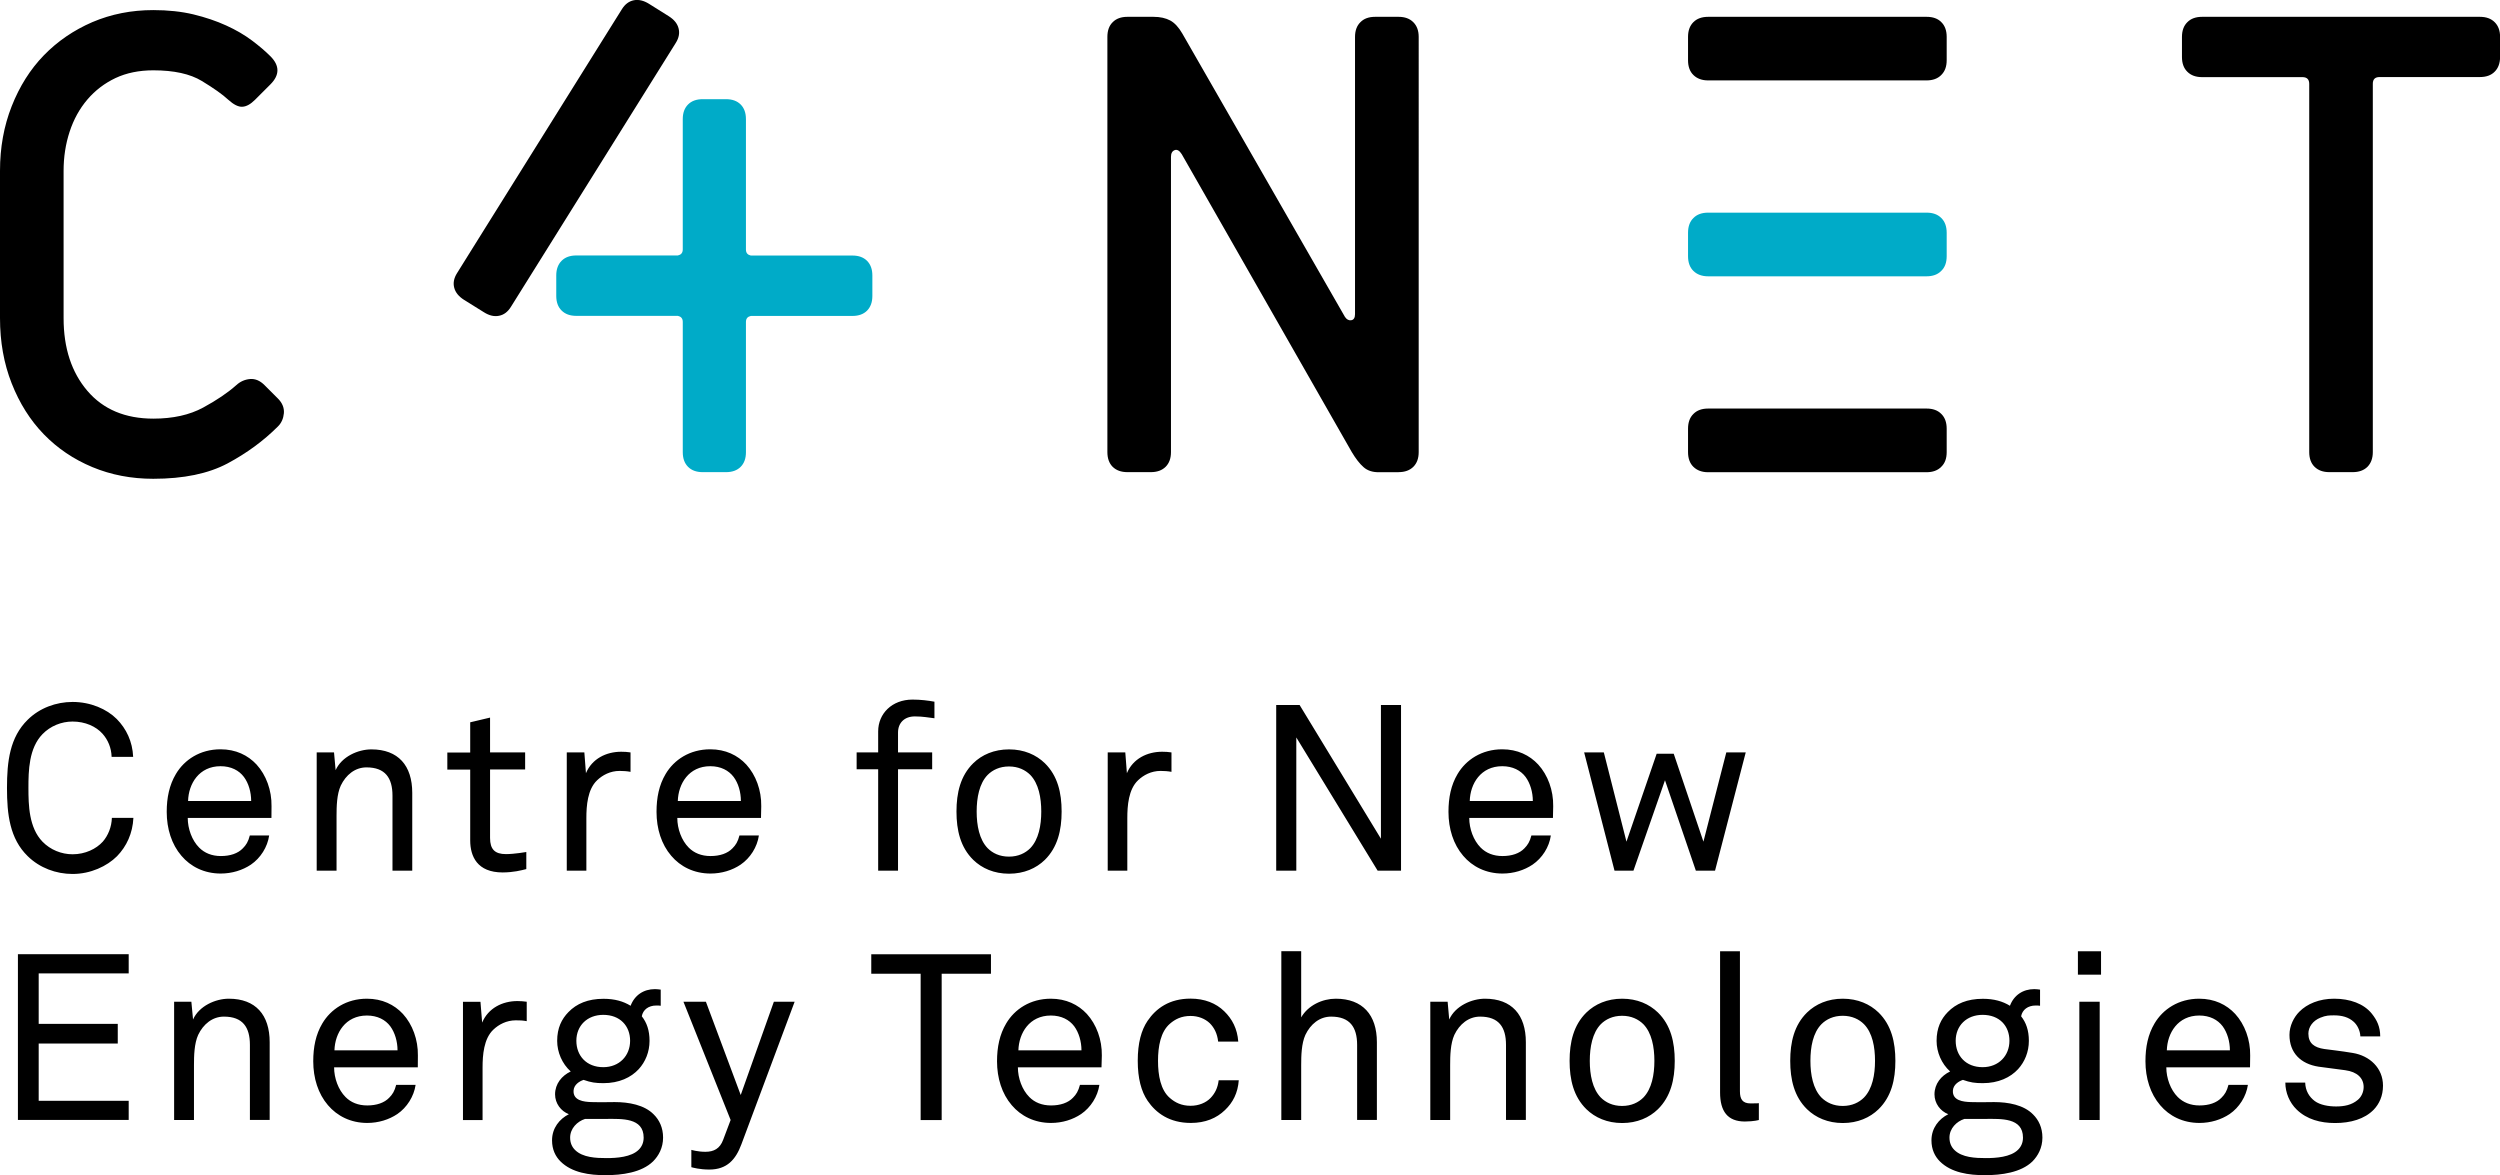 <?xml version="1.0" encoding="utf-8"?>
<!-- Generator: Adobe Illustrator 23.0.4, SVG Export Plug-In . SVG Version: 6.00 Build 0)  -->
<svg version="1.1" id="Layer_1" xmlns="http://www.w3.org/2000/svg" xmlns:xlink="http://www.w3.org/1999/xlink" x="0px" y="0px"
	 viewBox="0 0 297.21 139.71" style="enable-background:new 0 0 297.21 139.71;" xml:space="preserve">
<style type="text/css">
	.st0{fill:#00ABC8;}
</style>
<path d="M15.3,133.15v-2.28H4.6v-6.81H14v-2.34H4.6v-6h10.7v-2.28H2.13v19.7H15.3z M32.06,133.15v-9.25c0-3.25-1.67-5.17-4.86-5.17
	c-1.58,0-3.53,0.86-4.25,2.47l-0.2-2.11h-2.05v14.06h2.36v-6.53c0-1.08,0.03-2.56,0.5-3.59c0.61-1.28,1.7-2.17,3.06-2.17
	c2.23,0,3.09,1.25,3.09,3.36v8.92H32.06z M49.68,125.49c0.03-1.89-0.64-3.7-1.78-4.95c-1.03-1.11-2.47-1.81-4.28-1.81
	c-2.44,0-4.3,1.25-5.3,2.94c-0.78,1.31-1.08,2.81-1.08,4.5c0,2,0.58,3.86,1.75,5.22c1.09,1.28,2.7,2.11,4.67,2.11
	c1.33,0,2.58-0.39,3.58-1.06c1.14-0.78,1.97-2.09,2.17-3.47h-2.31c-0.19,0.75-0.44,1.14-0.83,1.53c-0.58,0.61-1.5,0.92-2.61,0.92
	c-1.08,0-1.95-0.36-2.58-1c-0.86-0.86-1.36-2.25-1.36-3.53h9.95L49.68,125.49z M47.26,124.87h-7.5c0.06-2.06,1.31-4.14,3.86-4.14
	c1.25,0,2.2,0.5,2.78,1.28C46.95,122.76,47.26,123.82,47.26,124.87 M62.62,121.4v-2.31c-0.36-0.05-0.75-0.08-1.11-0.08
	c-1.78,0-3.47,0.84-4.19,2.56l-0.2-2.47h-2.08v14.06h2.33v-6.25c0-1.47,0.14-3.42,1.28-4.5c0.64-0.61,1.56-1.11,2.67-1.11
	C61.74,121.29,62.21,121.32,62.62,121.4 M78.83,135.24c0-1.17-0.44-2.09-1.11-2.75c-1.11-1.14-2.97-1.47-4.64-1.47
	c0,0-1.86,0.03-2.78,0c-0.89-0.03-2.2-0.17-2.11-1.39c0.05-0.67,0.67-1.08,1.19-1.25c0.89,0.31,1.42,0.39,2.36,0.39
	c1.86,0,3.28-0.67,4.2-1.67c0.78-0.86,1.28-2.03,1.28-3.36c0-1.25-0.33-2.17-0.92-2.92c0.14-0.78,0.8-1.28,1.72-1.28
	c0.2,0,0.39,0,0.53,0.03v-1.92c-0.22-0.03-0.47-0.06-0.69-0.06c-1.34,0-2.42,0.72-2.89,1.98c-0.86-0.53-1.89-0.83-3.22-0.83
	c-1.86,0-3.2,0.58-4.17,1.58c-0.81,0.83-1.34,1.89-1.34,3.42c0,1.34,0.58,2.72,1.61,3.64c-1.06,0.5-1.86,1.47-1.86,2.72
	c0,1.08,0.7,2,1.64,2.36c-1.11,0.56-2,1.64-2,3.11c0,1.11,0.42,1.92,1,2.5c1.36,1.36,3.48,1.64,5.34,1.64
	c1.97,0,4.31-0.31,5.67-1.64C78.3,137.41,78.83,136.46,78.83,135.24 M74.91,123.73c0,1.78-1.28,3.14-3.19,3.14
	c-2,0-3.2-1.36-3.2-3.14c0-1.78,1.28-3.08,3.2-3.08C73.71,120.65,74.91,121.96,74.91,123.73 M76.52,135.24
	c0,0.61-0.22,1.08-0.58,1.44c-0.89,0.89-2.64,1-3.83,1c-1.23,0-2.84-0.06-3.75-0.97c-0.36-0.36-0.58-0.83-0.58-1.47
	c0-1.08,0.84-1.92,1.78-2.22h2.56C73.88,133.02,76.52,132.85,76.52,135.24 M94.47,119.09H92l-3.94,11.09l-4.14-11.09h-2.67
	l5.61,14.06l-0.89,2.36c-0.39,1.05-1.11,1.42-2.11,1.42c-0.92,0-1.67-0.23-1.67-0.23v2.06c0.2,0.05,0.97,0.28,2.14,0.28
	c2.11,0,3.14-1.2,3.81-3L94.47,119.09z M117.81,115.76v-2.31h-14.23v2.31h5.87v17.4h2.5v-17.4H117.81z M130.99,125.49
	c0.03-1.89-0.64-3.7-1.78-4.95c-1.03-1.11-2.48-1.81-4.28-1.81c-2.45,0-4.31,1.25-5.31,2.94c-0.78,1.31-1.09,2.81-1.09,4.5
	c0,2,0.58,3.86,1.75,5.22c1.08,1.28,2.7,2.11,4.67,2.11c1.33,0,2.59-0.39,3.58-1.06c1.14-0.78,1.97-2.09,2.17-3.47h-2.31
	c-0.2,0.75-0.44,1.14-0.83,1.53c-0.58,0.61-1.5,0.92-2.61,0.92c-1.08,0-1.95-0.36-2.58-1c-0.86-0.86-1.36-2.25-1.36-3.53h9.94
	L130.99,125.49z M128.57,124.87h-7.5c0.06-2.06,1.31-4.14,3.86-4.14c1.25,0,2.19,0.5,2.78,1.28
	C128.26,122.76,128.57,123.82,128.57,124.87 M147.27,128.43h-2.39c-0.11,0.92-0.45,1.56-0.95,2.09c-0.55,0.58-1.42,0.94-2.39,0.94
	c-1.08,0-1.84-0.39-2.45-0.92c-1.11-0.94-1.42-2.7-1.42-4.42s0.31-3.47,1.42-4.42c0.61-0.53,1.36-0.92,2.45-0.92
	c0.92,0,1.72,0.33,2.28,0.86c0.53,0.53,0.89,1.22,1,2.19h2.39c-0.11-1.53-0.72-2.69-1.67-3.61c-0.97-0.95-2.33-1.5-4-1.5
	c-2.53,0-4.11,1.17-5.11,2.64c-0.75,1.11-1.17,2.64-1.17,4.75c0,2.11,0.42,3.64,1.17,4.75c1,1.47,2.61,2.64,5.14,2.64
	c1.72,0,3.06-0.56,4.06-1.53C146.58,131.07,147.16,129.93,147.27,128.43 M163.69,133.15v-9.25c0-3.25-1.7-5.17-4.89-5.17
	c-1.58,0-3.28,0.78-4.11,2.22v-7.87h-2.36v20.07h2.36v-6.53c0-1.08,0.03-2.56,0.5-3.59c0.61-1.28,1.69-2.17,3.06-2.17
	c2.22,0,3.09,1.25,3.09,3.36v8.92H163.69z M181.4,133.15v-9.25c0-3.25-1.67-5.17-4.86-5.17c-1.58,0-3.53,0.86-4.25,2.47l-0.19-2.11
	h-2.06v14.06h2.36v-6.53c0-1.08,0.03-2.56,0.5-3.59c0.61-1.28,1.7-2.17,3.06-2.17c2.22,0,3.08,1.25,3.08,3.36v8.92H181.4z
	 M199.1,126.12c0-2.22-0.47-4.25-2-5.75c-1.03-1-2.47-1.64-4.25-1.64c-1.78,0-3.22,0.64-4.25,1.64c-1.53,1.5-2,3.53-2,5.75
	s0.47,4.25,2,5.75c1.03,1,2.47,1.64,4.25,1.64c1.78,0,3.22-0.64,4.25-1.64C198.62,130.37,199.1,128.35,199.1,126.12 M196.68,126.12
	c0,1.64-0.31,3.33-1.31,4.36c-0.58,0.58-1.42,1-2.53,1c-1.11,0-1.95-0.42-2.53-1c-1-1.03-1.31-2.72-1.31-4.36s0.31-3.33,1.31-4.36
	c0.58-0.58,1.42-1,2.53-1c1.11,0,1.94,0.42,2.53,1C196.37,122.79,196.68,124.48,196.68,126.12 M209.1,133.15v-2
	c0,0-0.19,0.03-0.97,0.03c-0.97,0-1.28-0.5-1.28-1.44v-16.65h-2.36v16.79c0,2.23,0.89,3.45,2.95,3.45
	C208.57,133.32,209.1,133.15,209.1,133.15 M225.33,126.12c0-2.22-0.47-4.25-2-5.75c-1.03-1-2.48-1.64-4.25-1.64
	c-1.78,0-3.22,0.64-4.25,1.64c-1.53,1.5-2,3.53-2,5.75s0.47,4.25,2,5.75c1.03,1,2.48,1.64,4.25,1.64c1.78,0,3.22-0.64,4.25-1.64
	C224.86,130.37,225.33,128.35,225.33,126.12 M222.91,126.12c0,1.64-0.31,3.33-1.31,4.36c-0.58,0.58-1.42,1-2.53,1
	c-1.11,0-1.94-0.42-2.53-1c-1-1.03-1.31-2.72-1.31-4.36s0.3-3.33,1.31-4.36c0.58-0.58,1.42-1,2.53-1c1.11,0,1.95,0.42,2.53,1
	C222.61,122.79,222.91,124.48,222.91,126.12 M242.81,135.24c0-1.17-0.44-2.09-1.11-2.75c-1.11-1.14-2.97-1.47-4.64-1.47
	c0,0-1.86,0.03-2.78,0c-0.89-0.03-2.2-0.17-2.11-1.39c0.05-0.67,0.67-1.08,1.19-1.25c0.89,0.31,1.42,0.39,2.36,0.39
	c1.86,0,3.28-0.67,4.2-1.67c0.78-0.86,1.28-2.03,1.28-3.36c0-1.25-0.33-2.17-0.92-2.92c0.14-0.78,0.81-1.28,1.72-1.28
	c0.19,0,0.39,0,0.53,0.03v-1.92c-0.22-0.03-0.47-0.06-0.69-0.06c-1.34,0-2.42,0.72-2.89,1.98c-0.86-0.53-1.89-0.83-3.22-0.83
	c-1.86,0-3.2,0.58-4.17,1.58c-0.81,0.83-1.33,1.89-1.33,3.42c0,1.34,0.58,2.72,1.61,3.64c-1.06,0.5-1.86,1.47-1.86,2.72
	c0,1.08,0.7,2,1.64,2.36c-1.11,0.56-2,1.64-2,3.11c0,1.11,0.42,1.92,1,2.5c1.36,1.36,3.48,1.64,5.34,1.64
	c1.97,0,4.31-0.31,5.67-1.64C242.28,137.41,242.81,136.46,242.81,135.24 M238.89,123.73c0,1.78-1.28,3.14-3.19,3.14
	c-2,0-3.2-1.36-3.2-3.14c0-1.78,1.28-3.08,3.2-3.08C237.7,120.65,238.89,121.96,238.89,123.73 M240.5,135.24
	c0,0.61-0.22,1.08-0.58,1.44c-0.89,0.89-2.64,1-3.83,1c-1.23,0-2.84-0.06-3.75-0.97c-0.36-0.36-0.58-0.83-0.58-1.47
	c0-1.08,0.84-1.92,1.78-2.22h2.56C237.86,133.02,240.5,132.85,240.5,135.24 M249.78,113.09h-2.75v2.78h2.75V113.09z M249.62,119.09
	h-2.42v14.06h2.42V119.09z M267.51,125.49c0.03-1.89-0.64-3.7-1.78-4.95c-1.03-1.11-2.47-1.81-4.28-1.81
	c-2.45,0-4.31,1.25-5.31,2.94c-0.78,1.31-1.08,2.81-1.08,4.5c0,2,0.58,3.86,1.75,5.22c1.08,1.28,2.69,2.11,4.67,2.11
	c1.33,0,2.59-0.39,3.59-1.06c1.14-0.78,1.97-2.09,2.17-3.47h-2.31c-0.19,0.75-0.44,1.14-0.83,1.53c-0.58,0.61-1.5,0.92-2.61,0.92
	c-1.08,0-1.94-0.36-2.59-1c-0.86-0.86-1.36-2.25-1.36-3.53h9.95L267.51,125.49z M265.1,124.87h-7.5c0.06-2.06,1.31-4.14,3.86-4.14
	c1.25,0,2.19,0.5,2.78,1.28C264.79,122.76,265.1,123.82,265.1,124.87 M283.3,129.07c0-2.11-1.59-3.56-3.59-3.89
	c-1.5-0.25-2.61-0.36-3.39-0.47c-1.17-0.17-1.89-0.67-1.89-1.83c0-0.78,0.53-1.53,1.42-1.89c0.67-0.28,1.08-0.28,1.64-0.28
	c0.94,0,1.72,0.22,2.31,0.75c0.42,0.36,0.78,1.03,0.81,1.75h2.36c0-1.14-0.39-1.94-1-2.7c-0.95-1.19-2.61-1.78-4.48-1.78
	c-1.75,0-3.22,0.61-4.14,1.55c-0.64,0.64-1.17,1.67-1.17,2.75c0,2.14,1.34,3.45,3.45,3.78c0.97,0.14,2.55,0.33,3.17,0.42
	c1.44,0.19,2.2,0.95,2.2,2c0,0.64-0.31,1.22-0.7,1.53c-0.72,0.61-1.61,0.78-2.58,0.78c-0.89,0-1.89-0.17-2.53-0.64
	c-0.67-0.5-1.11-1.23-1.14-2.2h-2.36c0,1.2,0.5,2.39,1.36,3.22c1.2,1.16,2.81,1.59,4.56,1.59c1.83,0,3.5-0.47,4.59-1.59
	C282.85,131.24,283.3,130.29,283.3,129.07"/>
<path d="M15.86,97.23H13.3c-0.03,1.08-0.45,2.11-1.08,2.83c-0.78,0.86-2.08,1.5-3.59,1.5c-1.33,0-2.64-0.53-3.58-1.5
	c-1.61-1.67-1.67-4.33-1.67-6.39c0-2.06,0.05-4.72,1.67-6.39c0.94-0.97,2.25-1.5,3.58-1.5c1.5,0,2.78,0.58,3.56,1.45
	c0.64,0.72,1.05,1.67,1.08,2.75h2.56c-0.08-1.83-0.81-3.34-1.95-4.5c-1.19-1.19-3.11-2.03-5.25-2.03c-1.97,0-3.92,0.72-5.33,2.11
	c-2.14,2.09-2.47,4.97-2.47,8.12c0,3.14,0.33,6.03,2.47,8.11c1.42,1.39,3.36,2.11,5.33,2.11c2.14,0,4.09-0.92,5.28-2.11
	C15.05,100.62,15.77,99.07,15.86,97.23 M32.28,95.84c0.03-1.89-0.64-3.7-1.78-4.95c-1.03-1.11-2.47-1.81-4.28-1.81
	c-2.45,0-4.31,1.25-5.31,2.94c-0.78,1.31-1.09,2.81-1.09,4.5c0,2,0.58,3.86,1.75,5.22c1.08,1.28,2.7,2.11,4.67,2.11
	c1.33,0,2.59-0.39,3.59-1.06c1.14-0.78,1.97-2.08,2.17-3.47H29.7c-0.19,0.75-0.44,1.14-0.83,1.53c-0.58,0.61-1.5,0.92-2.61,0.92
	c-1.08,0-1.94-0.36-2.58-1c-0.86-0.86-1.36-2.25-1.36-3.53h9.95L32.28,95.84z M29.86,95.23h-7.5c0.05-2.06,1.31-4.14,3.86-4.14
	c1.25,0,2.2,0.5,2.78,1.28C29.56,93.12,29.86,94.18,29.86,95.23 M49.01,103.51v-9.25c0-3.25-1.67-5.17-4.86-5.17
	c-1.59,0-3.53,0.86-4.25,2.47l-0.19-2.11h-2.06v14.06h2.36v-6.53c0-1.08,0.03-2.56,0.5-3.58c0.61-1.28,1.7-2.17,3.06-2.17
	c2.22,0,3.09,1.25,3.09,3.36v8.92H49.01z M62.57,103.32v-2.03c0,0-1.42,0.25-2.42,0.25c-1.31,0-1.89-0.56-1.89-1.92v-8.14h4.17
	v-2.03h-4.17v-4.14l-2.36,0.56v3.59h-2.72v2.03h2.72v8.42c0,1.89,0.83,3.81,3.86,3.81C61.07,103.71,61.93,103.48,62.57,103.32
	 M74.96,91.76v-2.31c-0.36-0.06-0.75-0.08-1.11-0.08c-1.78,0-3.47,0.83-4.19,2.55l-0.19-2.47h-2.09v14.06h2.33v-6.25
	c0-1.47,0.14-3.42,1.28-4.5c0.64-0.61,1.55-1.11,2.67-1.11C74.08,91.65,74.55,91.68,74.96,91.76 M90.5,95.84
	c0.03-1.89-0.64-3.7-1.78-4.95c-1.03-1.11-2.47-1.81-4.28-1.81c-2.45,0-4.31,1.25-5.31,2.94c-0.78,1.31-1.08,2.81-1.08,4.5
	c0,2,0.58,3.86,1.75,5.22c1.08,1.28,2.7,2.11,4.67,2.11c1.33,0,2.59-0.39,3.58-1.06c1.14-0.78,1.97-2.08,2.17-3.47h-2.31
	c-0.19,0.75-0.44,1.14-0.83,1.53c-0.58,0.61-1.5,0.92-2.61,0.92c-1.08,0-1.95-0.36-2.59-1c-0.86-0.86-1.36-2.25-1.36-3.53h9.95
	L90.5,95.84z M88.08,95.23h-7.5c0.06-2.06,1.31-4.14,3.86-4.14c1.25,0,2.19,0.5,2.78,1.28C87.78,93.12,88.08,94.18,88.08,95.23
	 M111.09,85.39v-1.97c-0.78-0.14-1.64-0.25-2.61-0.25c-2.44,0-4.08,1.67-4.08,3.78v2.5h-2.56v2h2.56v12.06h2.36V91.45h4.06v-2h-4.06
	v-2.36c0-1.14,0.75-1.92,2-1.92C109.76,85.17,110.34,85.31,111.09,85.39 M126.21,96.48c0-2.23-0.47-4.25-2-5.75
	c-1.03-1-2.47-1.64-4.25-1.64c-1.78,0-3.23,0.64-4.25,1.64c-1.53,1.5-2,3.53-2,5.75c0,2.22,0.47,4.25,2,5.75
	c1.03,1,2.47,1.64,4.25,1.64c1.78,0,3.22-0.64,4.25-1.64C125.73,100.73,126.21,98.71,126.21,96.48 M123.79,96.48
	c0,1.64-0.31,3.33-1.31,4.36c-0.58,0.58-1.42,1-2.53,1c-1.12,0-1.95-0.42-2.53-1c-1-1.03-1.31-2.72-1.31-4.36
	c0-1.64,0.31-3.34,1.31-4.36c0.58-0.58,1.42-1,2.53-1c1.11,0,1.94,0.42,2.53,1C123.48,93.15,123.79,94.84,123.79,96.48
	 M139.27,91.76v-2.31c-0.36-0.06-0.75-0.08-1.11-0.08c-1.78,0-3.47,0.83-4.19,2.55l-0.19-2.47h-2.09v14.06h2.33v-6.25
	c0-1.47,0.14-3.42,1.28-4.5c0.64-0.61,1.56-1.11,2.67-1.11C138.38,91.65,138.85,91.68,139.27,91.76 M166.56,103.51v-19.7h-2.39v15.9
	l-9.67-15.9h-2.78v19.7h2.39V87.67l9.67,15.84H166.56z M184.65,95.84c0.03-1.89-0.64-3.7-1.78-4.95c-1.03-1.11-2.47-1.81-4.28-1.81
	c-2.44,0-4.31,1.25-5.31,2.94c-0.78,1.31-1.08,2.81-1.08,4.5c0,2,0.58,3.86,1.75,5.22c1.08,1.28,2.7,2.11,4.67,2.11
	c1.33,0,2.58-0.39,3.58-1.06c1.14-0.78,1.98-2.08,2.17-3.47h-2.31c-0.19,0.75-0.45,1.14-0.83,1.53c-0.58,0.61-1.5,0.92-2.61,0.92
	c-1.08,0-1.95-0.36-2.59-1c-0.86-0.86-1.36-2.25-1.36-3.53h9.95L184.65,95.84z M182.23,95.23h-7.5c0.05-2.06,1.31-4.14,3.86-4.14
	c1.25,0,2.2,0.5,2.78,1.28C181.92,93.12,182.23,94.18,182.23,95.23 M207.54,89.45h-2.31l-2.72,10.61l-3.53-10.45h-2.03l-3.59,10.45
	l-2.69-10.61h-2.34l3.61,14.06h2.25l3.75-10.75l3.67,10.75h2.28L207.54,89.45z"/>
<path d="M31.44,45.78c-0.53-0.53-1.1-0.77-1.71-0.72c-0.61,0.05-1.16,0.29-1.63,0.72c-1.01,0.9-2.32,1.79-3.94,2.67
	c-1.62,0.88-3.6,1.32-5.93,1.32c-3.34,0-5.96-1.1-7.84-3.3c-1.88-2.2-2.83-5.08-2.83-8.64V20.31c0-1.64,0.24-3.2,0.72-4.66
	c0.48-1.46,1.18-2.73,2.11-3.82c0.93-1.09,2.04-1.93,3.34-2.55c1.3-0.61,2.8-0.92,4.5-0.92c2.44,0,4.37,0.42,5.77,1.27
	c1.4,0.85,2.45,1.59,3.14,2.23c0.64,0.58,1.2,0.86,1.67,0.83c0.48-0.02,0.98-0.3,1.51-0.83l1.83-1.83c1.11-1.11,1.11-2.23,0-3.34
	c-0.58-0.58-1.31-1.21-2.19-1.87c-0.88-0.66-1.9-1.26-3.07-1.79c-1.16-0.53-2.46-0.97-3.9-1.32c-1.43-0.34-3.02-0.51-4.77-0.51
	c-2.6,0-5.01,0.48-7.24,1.43C8.76,3.59,6.83,4.91,5.21,6.58c-1.62,1.67-2.89,3.69-3.82,6.05C0.46,14.99,0,17.55,0,20.31v17.51
	c0,2.81,0.46,5.4,1.39,7.76c0.93,2.36,2.2,4.38,3.82,6.05c1.62,1.67,3.54,2.97,5.77,3.9c2.23,0.93,4.64,1.39,7.24,1.39
	c3.61,0,6.55-0.61,8.84-1.83c2.28-1.22,4.27-2.68,5.97-4.38c0.43-0.42,0.66-0.95,0.72-1.59c0.05-0.64-0.19-1.22-0.72-1.75
	L31.44,45.78z M166.27,56.13c0.74,0,1.32-0.21,1.75-0.63c0.43-0.43,0.64-1.01,0.64-1.75V4.39c0-0.74-0.21-1.32-0.64-1.75
	C167.59,2.21,167.01,2,166.27,2h-2.79c-0.75,0-1.33,0.21-1.75,0.64c-0.43,0.42-0.64,1.01-0.64,1.75v32.96
	c0,0.42-0.15,0.67-0.44,0.72c-0.29,0.05-0.55-0.08-0.76-0.4L140.56,3.99c-0.43-0.74-0.9-1.26-1.43-1.55
	C138.59,2.15,137.93,2,137.13,2h-3.1c-0.74,0-1.33,0.21-1.75,0.64c-0.43,0.42-0.63,1.01-0.63,1.75v49.36c0,0.74,0.21,1.33,0.63,1.75
	c0.43,0.42,1.01,0.63,1.75,0.63h2.79c0.74,0,1.32-0.21,1.75-0.63c0.43-0.43,0.64-1.01,0.64-1.75v-35.1c0-0.43,0.15-0.69,0.44-0.8
	c0.29-0.11,0.57,0.05,0.84,0.48l20.22,35.42c0.48,0.8,0.94,1.39,1.4,1.79c0.45,0.4,1.04,0.6,1.79,0.6H166.27z M279.7,56.13
	c0.74,0,1.32-0.21,1.75-0.63c0.42-0.43,0.64-1.01,0.64-1.75V9.96c0-0.53,0.26-0.8,0.8-0.8h11.94c0.74,0,1.33-0.21,1.75-0.64
	c0.42-0.42,0.64-1.01,0.64-1.75V4.39c0-0.74-0.21-1.32-0.64-1.75C296.15,2.21,295.57,2,294.82,2h-33.03c-0.74,0-1.33,0.21-1.75,0.64
	c-0.43,0.42-0.64,1.01-0.64,1.75v2.39c0,0.74,0.21,1.33,0.64,1.75c0.43,0.43,1.01,0.64,1.75,0.64h11.94c0.53,0,0.8,0.27,0.8,0.8
	v43.78c0,0.74,0.21,1.33,0.64,1.75c0.43,0.42,1.01,0.63,1.75,0.63H279.7z"/>
<path class="st0" d="M103.71,35.19v-0.07v-2.3v-0.07c0-0.74-0.21-1.31-0.63-1.74c-0.42-0.42-1-0.63-1.74-0.63H89.26
	c-0.36-0.08-0.58-0.29-0.58-0.72V14.16c0-0.74-0.21-1.32-0.63-1.74c-0.42-0.42-1-0.63-1.74-0.63h-2.77c-0.74,0-1.32,0.21-1.74,0.63
	c-0.42,0.42-0.63,1-0.63,1.74v15.49c0,0.43-0.22,0.64-0.58,0.72H68.51c-0.74,0-1.32,0.21-1.74,0.63c-0.42,0.42-0.64,1-0.64,1.74
	v0.07v2.3v0.07c0,0.74,0.21,1.32,0.64,1.74c0.42,0.42,1,0.63,1.74,0.63h12.08c0.36,0.08,0.58,0.29,0.58,0.72v15.49
	c0,0.74,0.21,1.32,0.63,1.74c0.42,0.42,1,0.63,1.74,0.63h2.77c0.74,0,1.32-0.21,1.74-0.63c0.42-0.42,0.63-1,0.63-1.74V38.28
	c0-0.43,0.22-0.64,0.58-0.72h12.08c0.74,0,1.32-0.21,1.74-0.63C103.5,36.5,103.71,35.92,103.71,35.19"/>
<path d="M79.51,1.93l-2.36-1.48c-0.63-0.39-1.23-0.53-1.8-0.42C74.77,0.15,74.3,0.5,73.93,1.1l-1.72,2.75L56.05,29.72l-1.72,2.76
	c-0.37,0.59-0.48,1.17-0.33,1.73c0.15,0.57,0.54,1.04,1.17,1.44l2.36,1.47c0.63,0.4,1.23,0.54,1.8,0.42
	c0.57-0.11,1.04-0.46,1.41-1.06l2.13-3.41L78.21,8.51l2.13-3.41c0.37-0.59,0.48-1.17,0.33-1.73C80.53,2.81,80.14,2.33,79.51,1.93"/>
<path d="M231.43,7.16V4.38c0-0.74-0.21-1.33-0.64-1.75c-0.42-0.43-1.01-0.63-1.75-0.63h-3.46h-19.05h-3.46
	c-0.74,0-1.33,0.21-1.75,0.63c-0.43,0.43-0.64,1.01-0.64,1.75v2.79c0,0.74,0.21,1.33,0.64,1.75c0.43,0.42,1.01,0.64,1.75,0.64h4.28
	h17.4h4.28c0.74,0,1.33-0.21,1.75-0.64C231.22,8.49,231.43,7.91,231.43,7.16"/>
<path class="st0" d="M231.43,30.46v-2.79c0-0.74-0.21-1.33-0.64-1.75c-0.42-0.43-1.01-0.64-1.75-0.64h-3.46h-19.05h-3.46
	c-0.74,0-1.33,0.21-1.75,0.64c-0.43,0.42-0.64,1.01-0.64,1.75v2.79c0,0.74,0.21,1.33,0.64,1.75c0.43,0.42,1.01,0.64,1.75,0.64h4.28
	h17.4h4.28c0.74,0,1.33-0.21,1.75-0.64C231.22,31.79,231.43,31.2,231.43,30.46"/>
<path d="M231.43,53.75v-2.79c0-0.74-0.21-1.33-0.64-1.75c-0.42-0.43-1.01-0.64-1.75-0.64h-3.46h-19.05h-3.46
	c-0.74,0-1.33,0.21-1.75,0.64c-0.43,0.42-0.64,1.01-0.64,1.75v2.79c0,0.74,0.21,1.33,0.64,1.75c0.43,0.42,1.01,0.64,1.75,0.64h4.28
	h17.4h4.28c0.74,0,1.33-0.21,1.75-0.64C231.22,55.08,231.43,54.5,231.43,53.75"/>
</svg>
